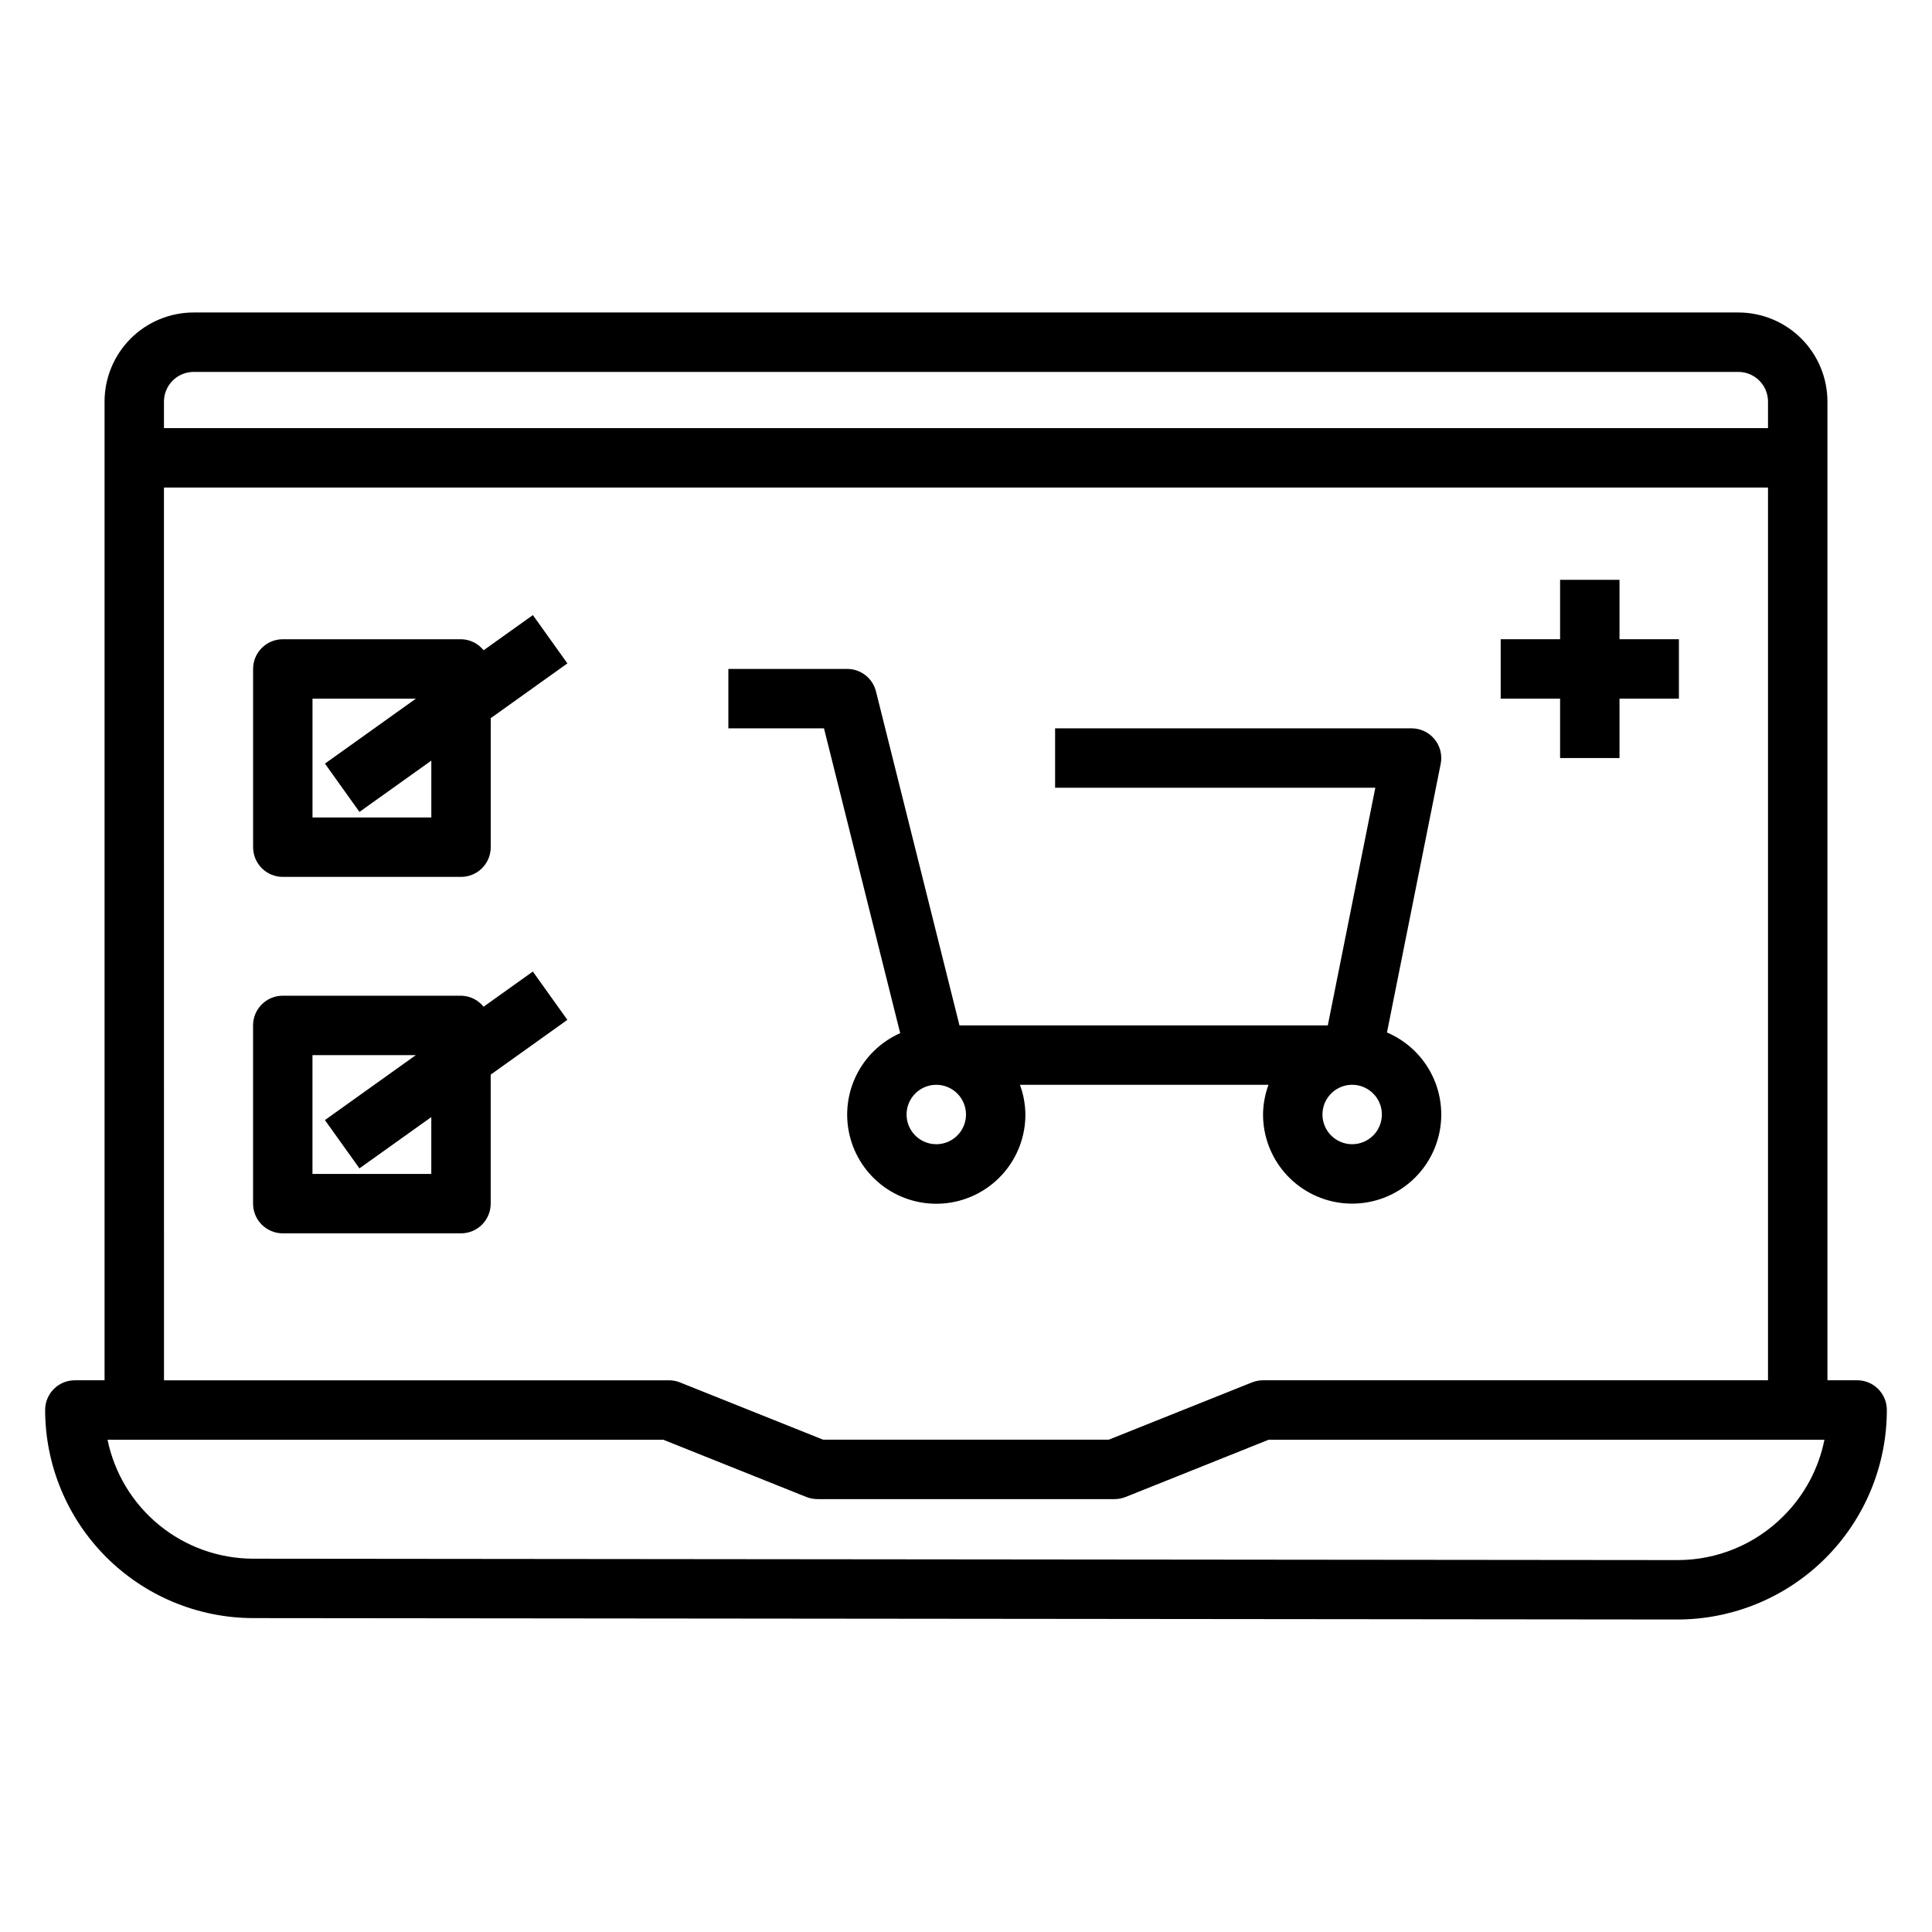 <?xml version="1.0" encoding="UTF-8"?>
<!-- Uploaded to: ICON Repo, www.svgrepo.com, Generator: ICON Repo Mixer Tools -->
<svg fill="#000000" width="800px" height="800px" version="1.1" viewBox="144 144 512 512" xmlns="http://www.w3.org/2000/svg">
 <g>
  <path d="m272.16 316.33c-1.453-1.824-3.648-2.898-5.981-2.922h-47.234c-4.348 0-7.871 3.523-7.871 7.871v47.234c0 2.086 0.828 4.09 2.305 5.566s3.481 2.305 5.566 2.305h47.234c2.086 0 4.09-0.828 5.566-2.305 1.473-1.477 2.305-3.481 2.305-5.566v-34.191l20.316-14.516-9.148-12.801zm-13.855 44.309h-31.488v-31.488h27.395l-24.098 17.215 9.148 12.801 19.043-13.594z"/>
  <path d="m285.21 401.47-13.059 9.324c-1.453-1.824-3.648-2.898-5.981-2.922h-47.234c-4.348 0-7.871 3.523-7.871 7.871v47.234c0 2.086 0.828 4.09 2.305 5.566 1.477 1.473 3.481 2.305 5.566 2.305h47.234c2.086 0 4.09-0.832 5.566-2.305 1.473-1.477 2.305-3.481 2.305-5.566v-34.191l20.316-14.516zm-26.914 53.633h-31.488v-31.488h27.395l-24.098 17.215 9.148 12.801 19.043-13.594z"/>
  <path d="m382.56 417.8c-5.211 2.309-9.41 6.422-11.828 11.586-2.414 5.16-2.879 11.02-1.312 16.5s5.062 10.207 9.84 13.312c4.777 3.102 10.52 4.375 16.164 3.578 5.641-0.793 10.805-3.606 14.539-7.91 3.734-4.305 5.789-9.812 5.777-15.512-0.027-2.688-0.516-5.352-1.449-7.871h65.875c-0.934 2.519-1.422 5.184-1.449 7.871 0 5.719 2.074 11.242 5.836 15.547 3.762 4.305 8.961 7.098 14.629 7.863 5.664 0.762 11.418-0.555 16.184-3.711 4.769-3.156 8.23-7.934 9.742-13.449s0.973-11.391-1.52-16.539c-2.492-5.144-6.766-9.211-12.027-11.445l14.23-71.156c0.473-2.316-0.121-4.723-1.617-6.555-1.492-1.832-3.734-2.891-6.098-2.891h-94.465v15.742h84.863l-12.594 62.977h-97.613l-22.125-88.496c-0.871-3.508-4.019-5.969-7.633-5.969h-31.488v15.742h25.34zm17.438 21.555c0 3.184-1.918 6.055-4.859 7.273s-6.328 0.543-8.582-1.707c-2.25-2.254-2.922-5.637-1.703-8.578 1.215-2.941 4.086-4.859 7.269-4.859 2.09 0 4.09 0.828 5.566 2.305 1.477 1.477 2.309 3.477 2.309 5.566zm102.34 7.871c-3.184 0-6.055-1.918-7.273-4.859s-0.547-6.328 1.707-8.578c2.25-2.254 5.637-2.926 8.578-1.707s4.859 4.09 4.859 7.273c0 2.086-0.828 4.09-2.305 5.566-1.477 1.477-3.481 2.305-5.566 2.305z"/>
  <path d="m557.44 344.89h15.746v-15.746h15.742v-15.742h-15.742v-15.742h-15.746v15.742h-15.742v15.742h15.742z"/>
  <path d="m636.16 509.78h-7.871v-259.35c0-6.262-2.488-12.27-6.918-16.699-4.43-4.43-10.438-6.918-16.699-6.918h-409.35c-6.262 0-12.27 2.488-16.699 6.918-4.426 4.43-6.914 10.438-6.914 16.699v259.36h-7.875c-4.348 0-7.871 3.523-7.871 7.871 0.02 14.613 5.828 28.625 16.16 38.961 10.328 10.34 24.332 16.16 38.945 16.191l377.38 0.371h0.047c14.73 0.004 28.859-5.844 39.277-16.258 10.414-10.414 16.266-24.543 16.262-39.273 0-2.086-0.828-4.09-2.305-5.566-1.477-1.477-3.481-2.305-5.566-2.305zm-440.84-267.22h409.35c2.086 0 4.09 0.828 5.566 2.305 1.477 1.477 2.305 3.481 2.305 5.566v7.023h-425.09v-7.023c0-4.348 3.523-7.871 7.871-7.871zm-7.871 30.637h425.09v236.59h-133.82c-1.004 0.004-1.996 0.195-2.93 0.566l-37.941 15.176-75.699 0.004-37.941-15.176v-0.004c-0.934-0.367-1.926-0.559-2.93-0.559h-133.82zm429.17 272.6c-7.445 7.481-17.574 11.672-28.129 11.641l-377.42-0.367c-9.074-0.023-17.867-3.168-24.891-8.914-7.027-5.742-11.859-13.734-13.684-22.621h147.27l37.941 15.184h0.004c0.93 0.367 1.926 0.559 2.926 0.559h78.723c1 0 1.996-0.191 2.926-0.559l37.941-15.184h147.27c-1.535 7.684-5.324 14.734-10.879 20.262z"/>
 </g>
</svg>